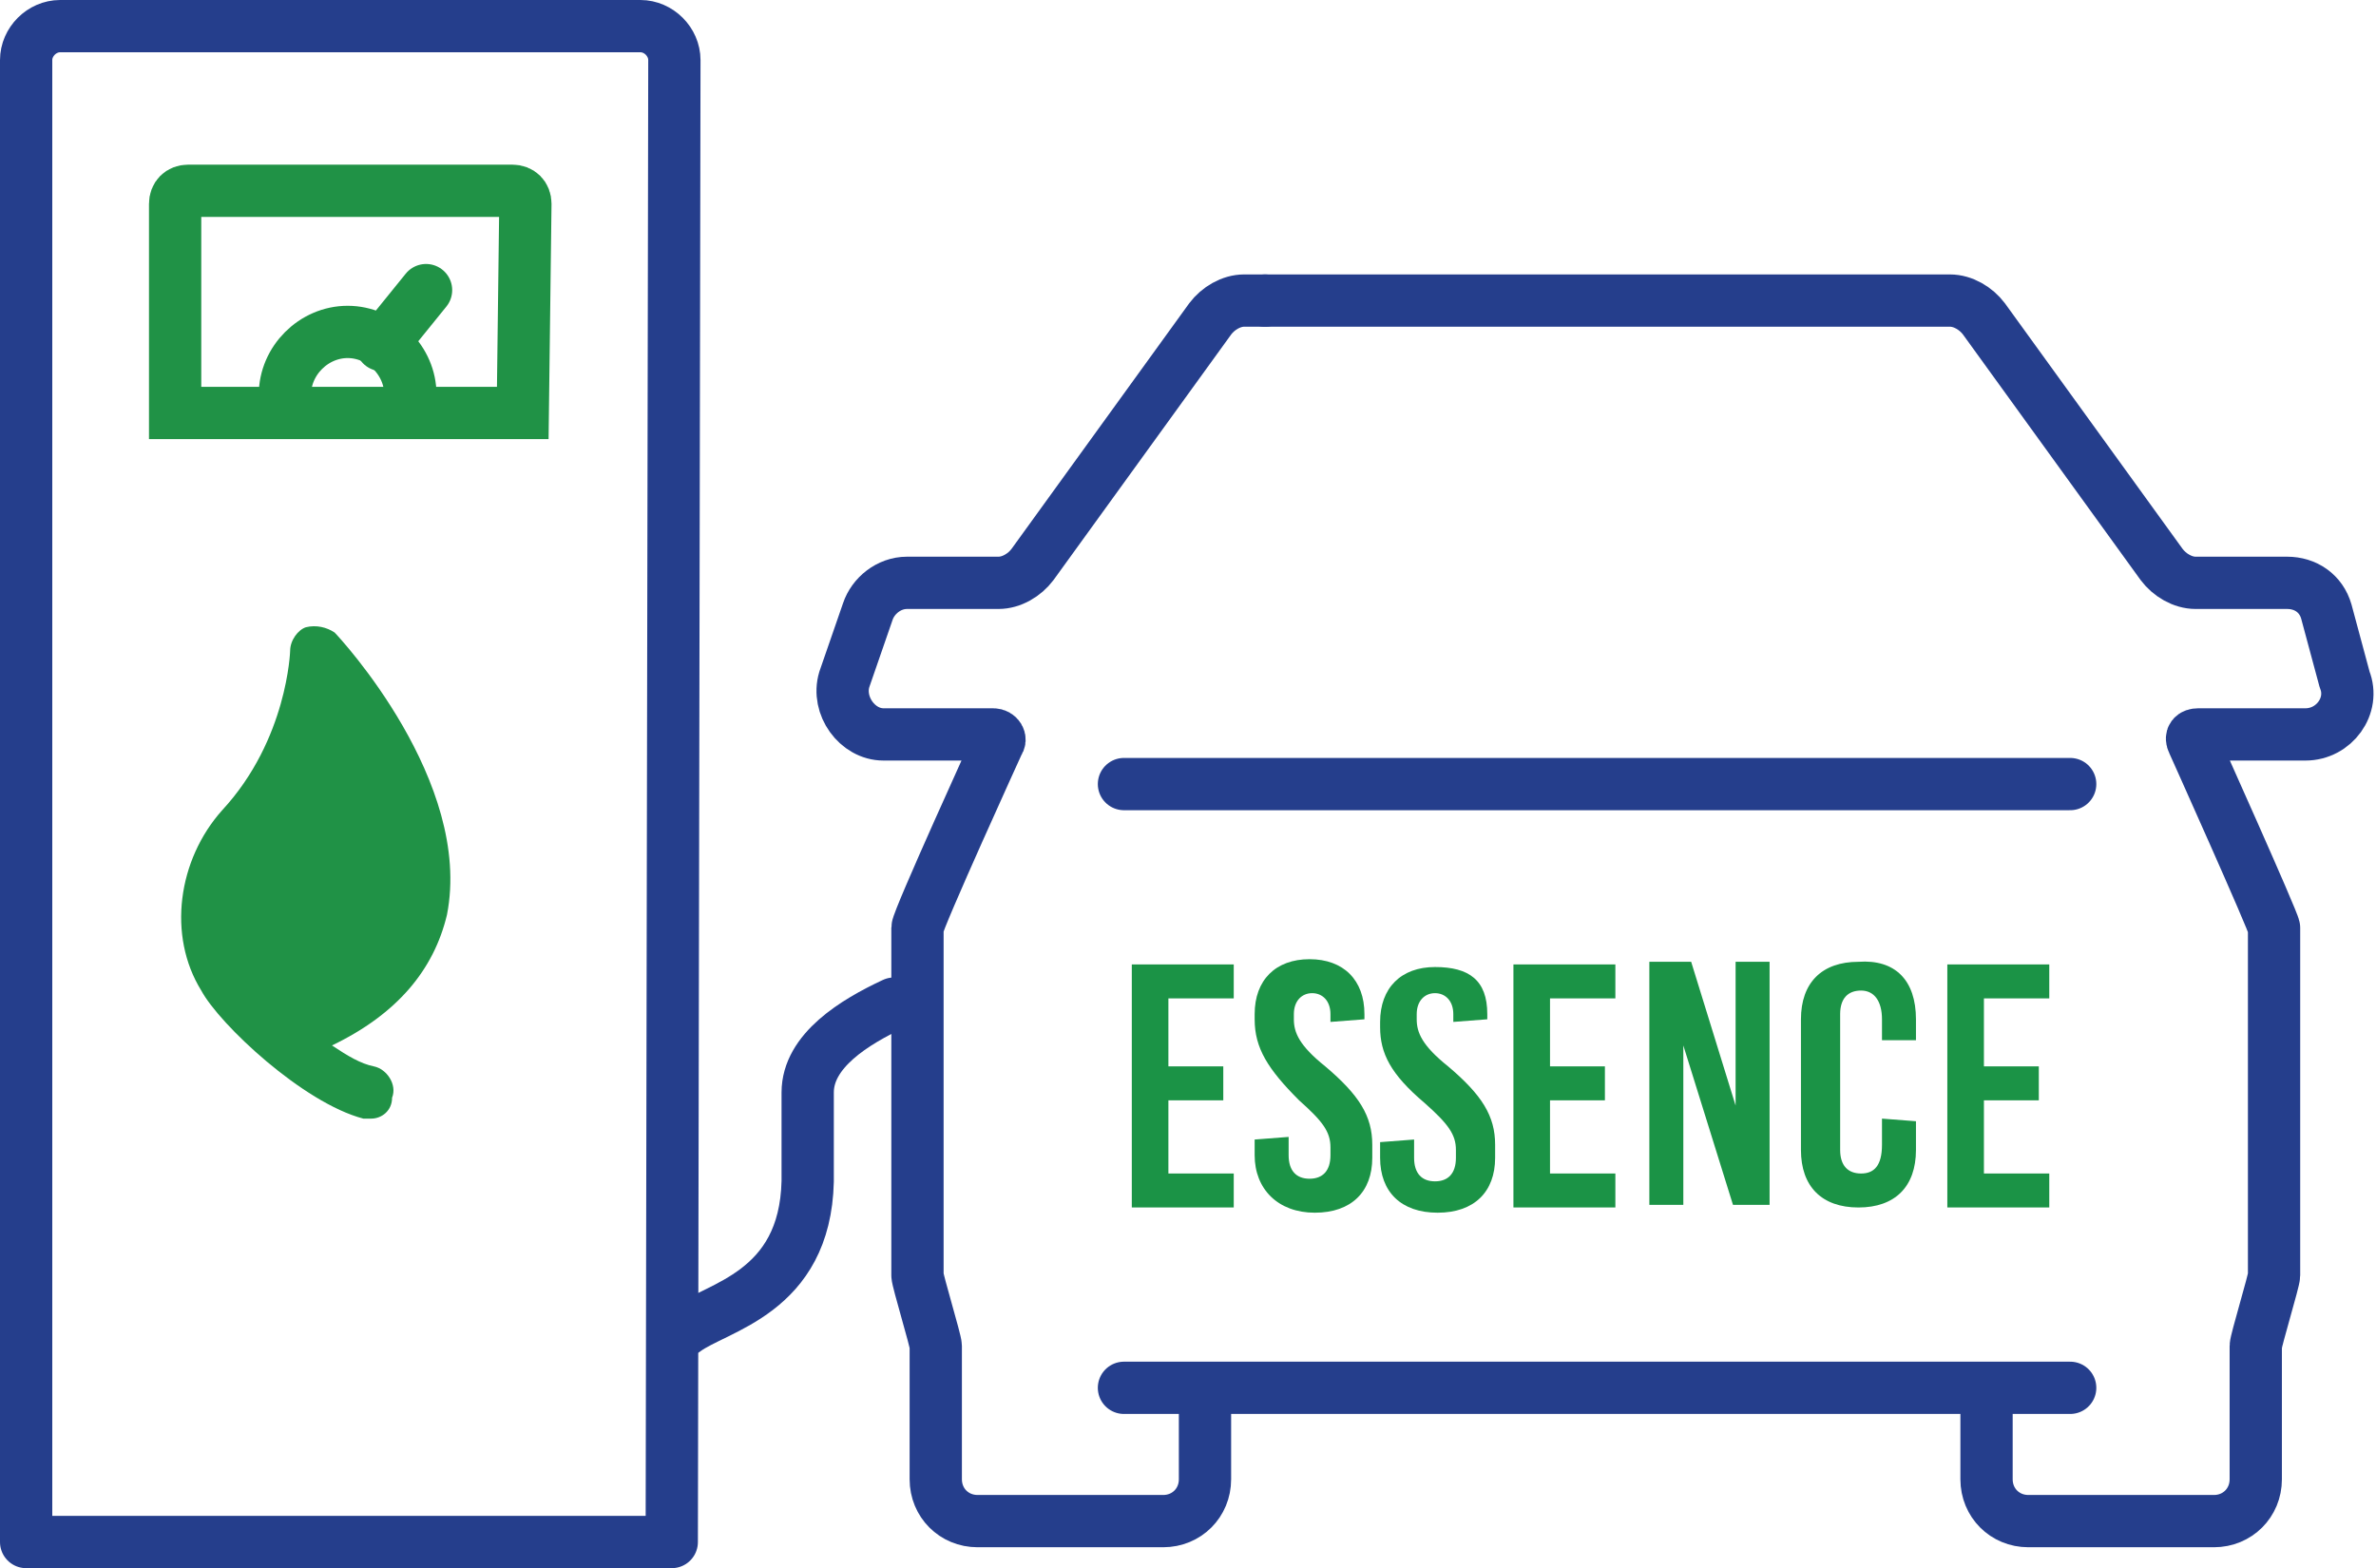 <?xml version="1.0" encoding="utf-8"?>
<!-- Generator: Adobe Illustrator 25.0.0, SVG Export Plug-In . SVG Version: 6.00 Build 0)  -->
<svg version="1.1" id="Layer_1" xmlns="http://www.w3.org/2000/svg" xmlns:xlink="http://www.w3.org/1999/xlink" x="0px" y="0px"
	 viewBox="0 0 90.9 60" style="enable-background:new 0 0 90.9 60;" xml:space="preserve">
<style type="text/css">
	.st0{fill:none;stroke:#253E8C;stroke-width:2;stroke-linecap:round;stroke-linejoin:round;stroke-miterlimit:10;}
	.st1{fill:none;stroke:#010101;stroke-width:2;stroke-linecap:round;stroke-linejoin:round;stroke-miterlimit:10;}
	.st2{fill:none;stroke:#209246;stroke-width:2;stroke-linecap:round;stroke-miterlimit:10;}
	.st3{fill:none;stroke:#209246;stroke-width:2;stroke-linecap:round;stroke-linejoin:round;stroke-miterlimit:10;}
	.st4{fill:#1B9346;}
	.st5{fill:#209246;}
	.st6{fill:none;stroke:#010101;stroke-width:1.467;stroke-miterlimit:10;}
</style>
<path class="st0" d="M48.4,11.5h-0.8c-0.5,0-1,0.3-1.3,0.7l-6.8,9.4c-0.3,0.4-0.8,0.7-1.3,0.7h-3.5c-0.7,0-1.3,0.5-1.5,1.1L32.3,26
	c-0.3,1,0.5,2.1,1.5,2.1H38c0.2,0,0.3,0.2,0.2,0.3c0,0-3.1,6.8-3.1,7.1v13.3c0,0.2,0.7,2.5,0.7,2.7v5.1c0,0.9,0.7,1.6,1.6,1.6h7.1
	c0.9,0,1.6-0.7,1.6-1.6v-2.7"/>
<path class="st1" d="M51.1,11.5"/>
<path class="st0" d="M76,53.9v2.7c0,0.9,0.7,1.6,1.6,1.6h7.1c0.9,0,1.6-0.7,1.6-1.6v-5.1c0-0.2,0.7-2.5,0.7-2.7V35.5
	c0-0.2-3.1-7.1-3.1-7.1c-0.1-0.2,0-0.3,0.2-0.3h4.1c1.1,0,1.9-1.1,1.5-2.1L89,23.4c-0.2-0.7-0.8-1.1-1.5-1.1H84
	c-0.5,0-1-0.3-1.3-0.7l-6.8-9.4c-0.3-0.4-0.8-0.7-1.3-0.7H48.4"/>
<line class="st0" x1="79.2" y1="53.1" x2="43" y2="53.1"/>
<line class="st0" x1="79.2" y1="30" x2="43" y2="30"/>
<path class="st1" d="M34.1,59.9"/>
<path class="st0" d="M25.7,59H1V2.3C1,1.6,1.6,1,2.3,1h22.2c0.7,0,1.3,0.6,1.3,1.3L25.7,59L25.7,59z"/>
<path class="st0" d="M34.2,38.4c-1.5,0.7-3.3,1.8-3.3,3.4v3.4c-0.1,4.3-3.5,4.8-4.7,5.7"/>
<g>
	<g>
		<path class="st2" d="M20,15.8H6.7v-8c0-0.3,0.2-0.5,0.5-0.5h12.4c0.3,0,0.5,0.2,0.5,0.5L20,15.8L20,15.8z"/>
		<path class="st2" d="M10.9,15.1c0-1.3,1.1-2.4,2.4-2.4s2.4,1.1,2.4,2.4"/>
		<line class="st3" x1="14.6" y1="13.2" x2="16.3" y2="11.1"/>
	</g>
</g>
<g>
	<path class="st4" d="M44.7,38.2v2.6h2.1v1.3h-2.1v2.8h2.5v1.3h-3.9v-9.3h3.9v1.3C47.2,38.2,44.7,38.2,44.7,38.2z"/>
	<path class="st4" d="M52.2,38.8V39l-1.3,0.1v-0.3c0-0.5-0.3-0.8-0.7-0.8s-0.7,0.3-0.7,0.8V39c0,0.5,0.2,1,1.2,1.8
		c1.3,1.1,1.8,1.9,1.8,3v0.5c0,1.3-0.8,2.1-2.2,2.1S48,45.5,48,44.2v-0.6l1.3-0.1v0.7c0,0.6,0.3,0.9,0.8,0.9s0.8-0.3,0.8-0.9v-0.3
		c0-0.6-0.3-1-1.2-1.8c-1.2-1.2-1.7-2-1.7-3.1v-0.2c0-1.3,0.8-2.1,2.1-2.1C51.4,36.7,52.2,37.5,52.2,38.8z"/>
	<path class="st4" d="M56.9,38.8V39l-1.3,0.1v-0.3c0-0.5-0.3-0.8-0.7-0.8s-0.7,0.3-0.7,0.8V39c0,0.5,0.2,1,1.2,1.8
		c1.3,1.1,1.8,1.9,1.8,3v0.5c0,1.3-0.8,2.1-2.2,2.1s-2.2-0.8-2.2-2.1v-0.6l1.3-0.1v0.7c0,0.6,0.3,0.9,0.8,0.9s0.8-0.3,0.8-0.9V44
		c0-0.6-0.3-1-1.2-1.8c-1.3-1.1-1.7-1.9-1.7-2.9v-0.2c0-1.3,0.8-2.1,2.1-2.1S56.9,37.5,56.9,38.8z"/>
	<path class="st4" d="M59.3,38.2v2.6h2.1v1.3h-2.1v2.8h2.5v1.3h-3.9v-9.3h3.9v1.3C61.8,38.2,59.3,38.2,59.3,38.2z"/>
	<path class="st4" d="M66.3,46.1L64.4,40l0,0v6.1h-1.3v-9.3h1.6l1.7,5.5l0,0v-5.5h1.3v9.3H66.3z"/>
	<path class="st4" d="M73.3,39v0.8H72V39c0-0.7-0.3-1.1-0.8-1.1s-0.8,0.3-0.8,0.9V44c0,0.6,0.3,0.9,0.8,0.9s0.8-0.3,0.8-1.1v-1
		l1.3,0.1V44c0,1.4-0.8,2.2-2.2,2.2c-1.4,0-2.2-0.8-2.2-2.2v-5c0-1.4,0.8-2.2,2.2-2.2C72.5,36.7,73.3,37.5,73.3,39z"/>
	<path class="st4" d="M75.9,38.2v2.6H78v1.3h-2.1v2.8h2.5v1.3h-3.9v-9.3h3.9v1.3C78.4,38.2,75.9,38.2,75.9,38.2z"/>
</g>
<path class="st5" d="M14.2,42.8c-0.1,0-0.2,0-0.3,0c-2.3-0.6-5.5-3.6-6.2-4.9c-1.3-2.1-0.9-5,0.8-6.9c2.5-2.7,2.6-6.1,2.6-6.1
	c0-0.4,0.3-0.8,0.6-0.9c0.4-0.1,0.8,0,1.1,0.2c0.2,0.2,5.3,5.7,4.3,10.8c-0.5,2.1-1.9,3.8-4.4,5c0.6,0.4,1.1,0.7,1.6,0.8
	c0.5,0.1,0.9,0.7,0.7,1.2C15,42.5,14.6,42.8,14.2,42.8z"/>
<path class="st6" d="M13.7,29.9"/>
<path class="st6" d="M14.4,37.2"/>
</svg>
